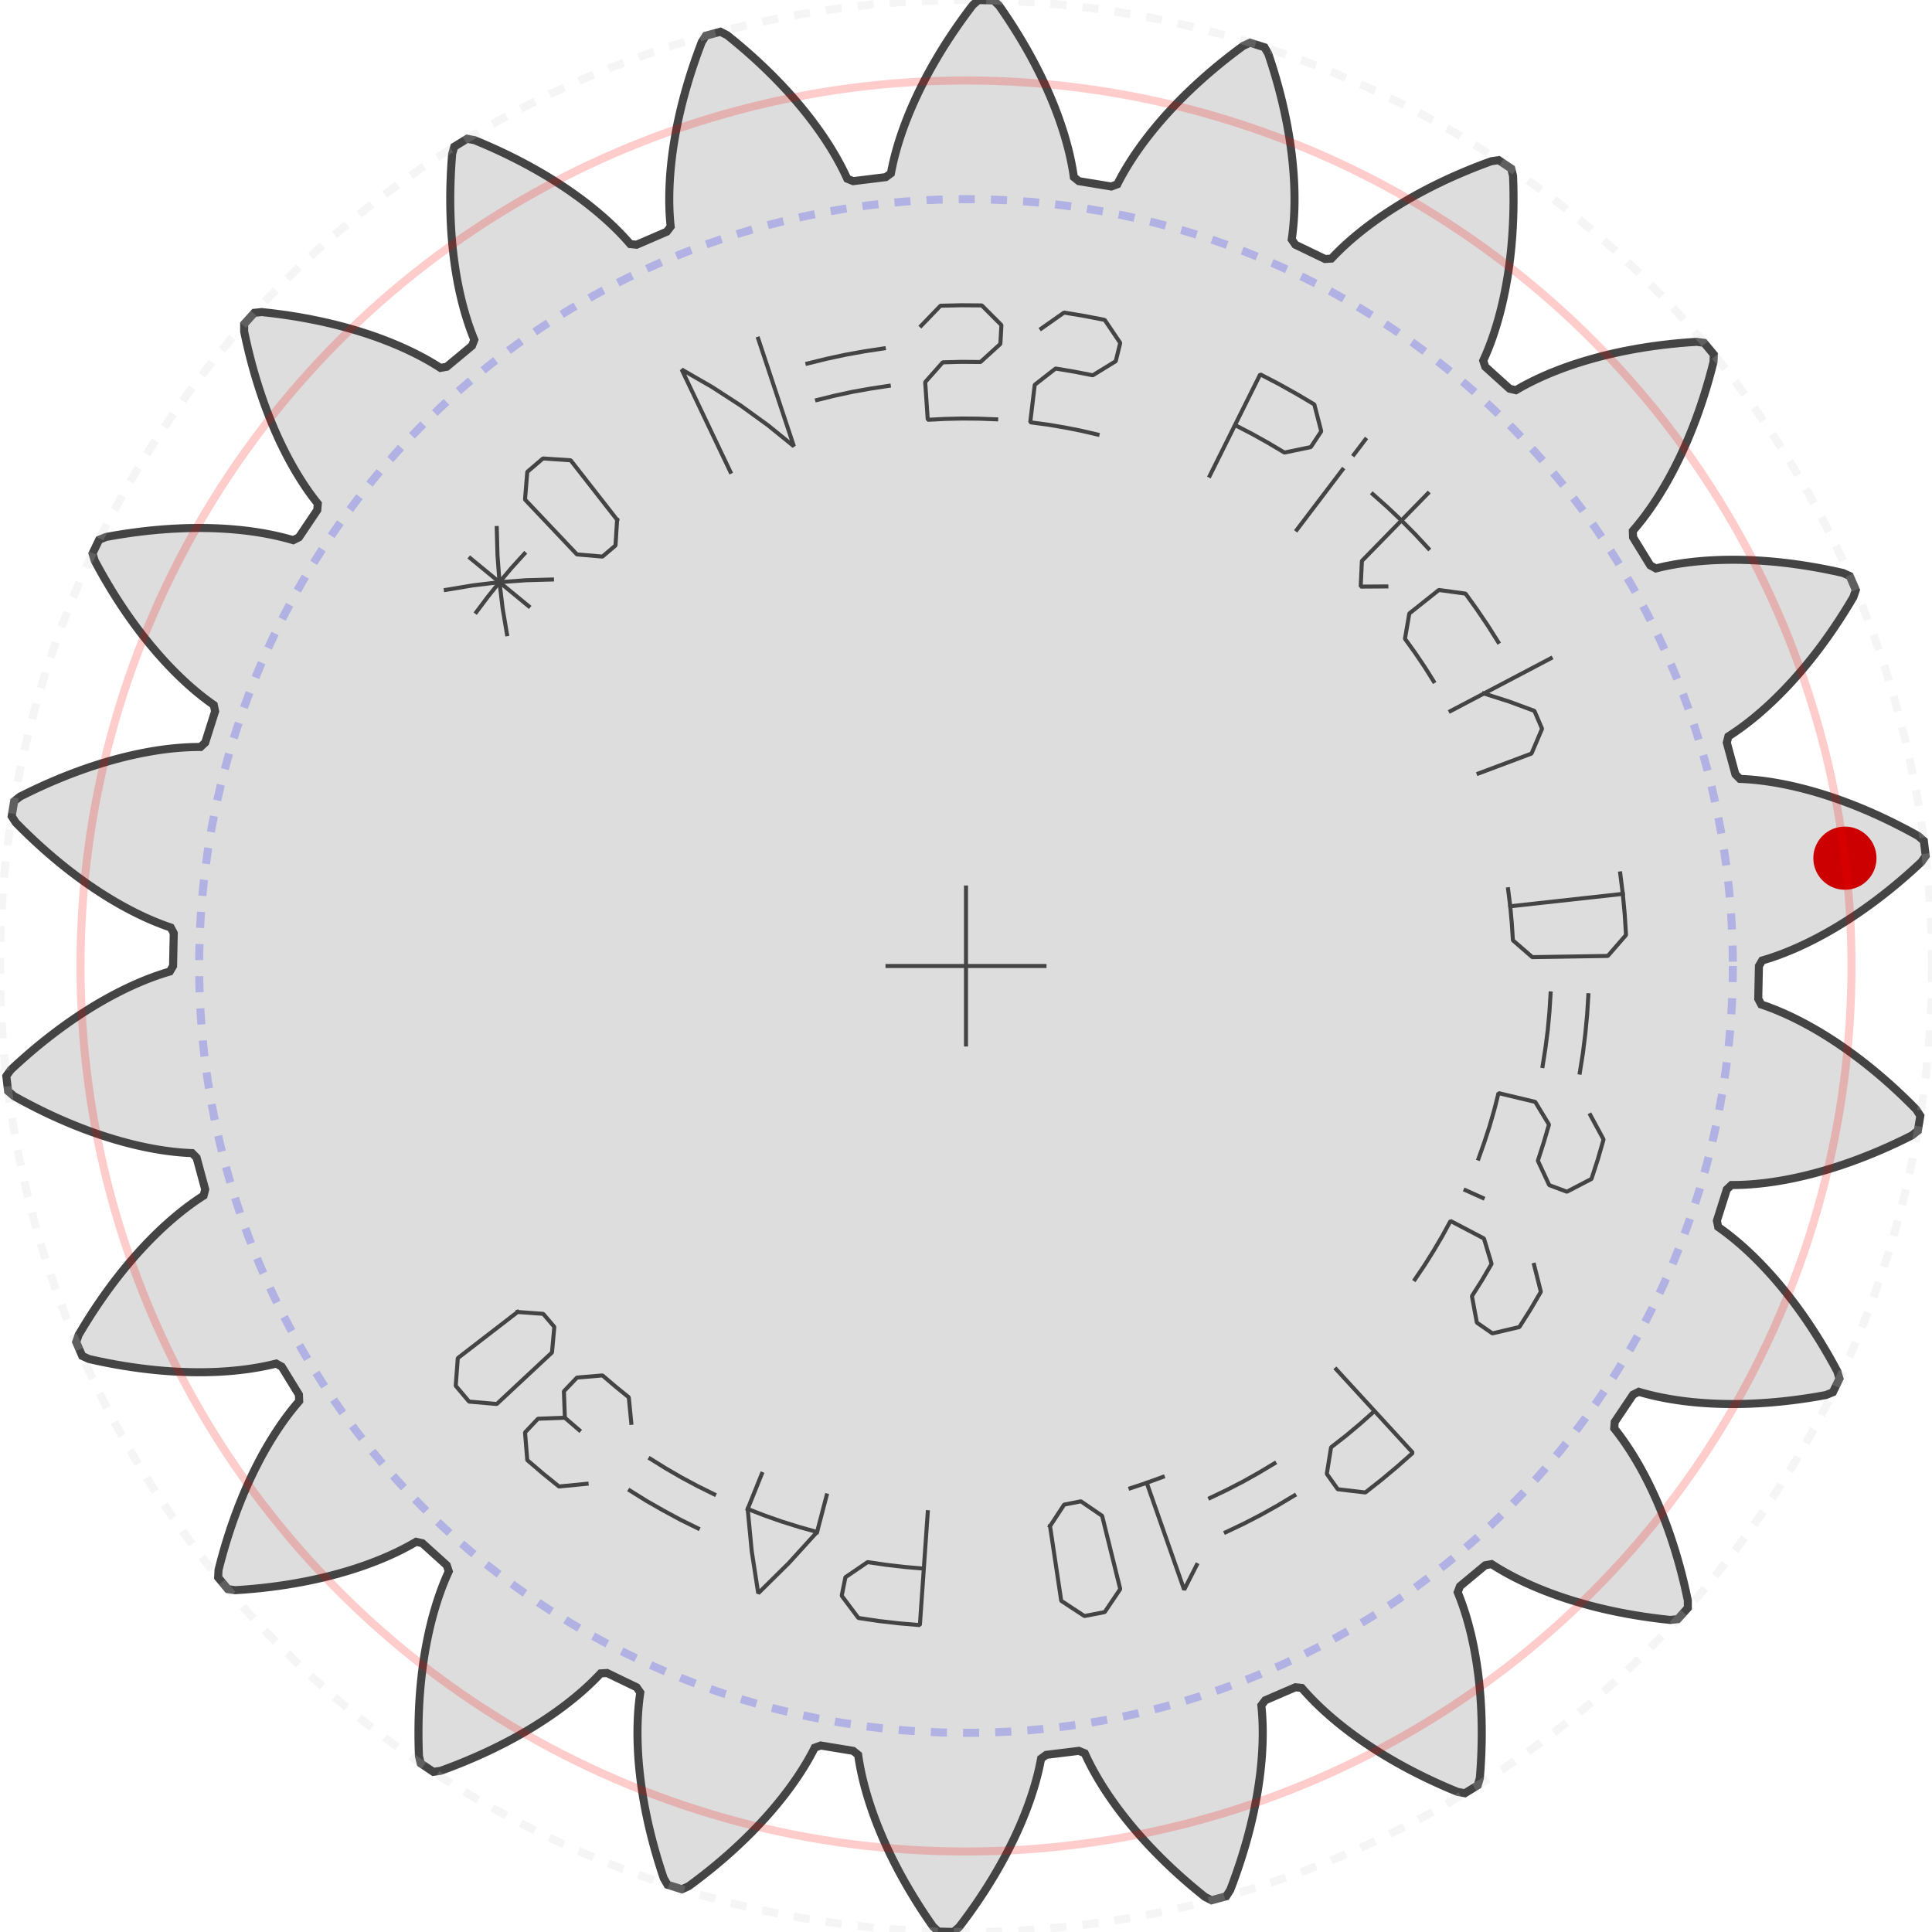 ﻿<?xml version="1.0" encoding="utf-8"?><!-- Generator: Iparigrafika Gear Generator by Abel Vincze http://geargenerator.com/ --><svg version="1.2" class="svggear" xmlns="http://www.w3.org/2000/svg" xmlns:xlink="http://www.w3.org/1999/xlink" x="0px" y="0px" width="240px" height="240px" viewBox="-120 -120 240 240" overflow="scroll" xml:space="preserve"><polygon id="gearpoly0" data-id="0" class="gear" fill="#ddd" stroke="#444" stroke-width="1" stroke-miterlimit="10" points="98.5,0 98.905,-0.686 99.321,-0.809 99.759,-0.946 100.216,-1.097 100.694,-1.263 101.192,-1.445 101.709,-1.644 102.245,-1.86 102.8,-2.093 103.373,-2.345 103.964,-2.616 104.572,-2.907 105.197,-3.217 105.838,-3.549 106.495,-3.903 107.167,-4.278 107.854,-4.676 108.555,-5.097 109.269,-5.542 109.997,-6.011 110.737,-6.505 111.488,-7.025 112.251,-7.57 113.025,-8.142 113.808,-8.74 114.601,-9.365 115.402,-10.018 116.211,-10.699 117.027,-11.409 117.85,-12.147 118.679,-12.915 119.218,-13.679 118.989,-15.546 118.281,-16.157 117.291,-16.702 116.314,-17.219 115.351,-17.71 114.401,-18.176 113.466,-18.616 112.546,-19.031 111.641,-19.422 110.752,-19.79 109.88,-20.134 109.025,-20.456 108.188,-20.757 107.368,-21.036 106.567,-21.296 105.785,-21.535 105.023,-21.755 104.28,-21.957 103.557,-22.141 102.855,-22.308 102.173,-22.459 101.513,-22.593 100.874,-22.714 100.257,-22.82 99.662,-22.912 99.09,-22.992 98.54,-23.059 98.013,-23.116 97.509,-23.162 97.029,-23.198 96.571,-23.224 96.138,-23.243 95.579,-23.811 94.51,-27.751 94.705,-28.523 95.07,-28.758 95.451,-29.013 95.848,-29.287 96.26,-29.581 96.686,-29.896 97.126,-30.232 97.58,-30.59 98.046,-30.971 98.525,-31.374 99.016,-31.8 99.517,-32.25 100.029,-32.724 100.551,-33.224 101.081,-33.748 101.621,-34.297 102.167,-34.873 102.721,-35.474 103.281,-36.102 103.847,-36.758 104.418,-37.44 104.993,-38.15 105.572,-38.888 106.153,-39.654 106.736,-40.449 107.32,-41.273 107.905,-42.125 108.489,-43.006 109.073,-43.917 109.654,-44.858 110.233,-45.828 110.535,-46.712 109.789,-48.44 108.938,-48.826 107.835,-49.07 106.752,-49.291 105.689,-49.491 104.646,-49.67 103.625,-49.829 102.625,-49.968 101.647,-50.088 100.691,-50.191 99.757,-50.276 98.846,-50.344 97.957,-50.396 97.092,-50.433 96.251,-50.456 95.433,-50.466 94.639,-50.462 93.87,-50.446 93.124,-50.419 92.403,-50.382 91.707,-50.334 91.036,-50.278 90.389,-50.213 89.767,-50.141 89.17,-50.062 88.599,-49.977 88.052,-49.887 87.531,-49.793 87.034,-49.695 86.563,-49.594 86.116,-49.491 85.695,-49.387 84.999,-49.774 82.864,-53.253 82.833,-54.049 83.117,-54.378 83.411,-54.729 83.714,-55.104 84.026,-55.502 84.347,-55.924 84.674,-56.371 85.009,-56.842 85.349,-57.339 85.695,-57.861 86.046,-58.408 86.4,-58.981 86.758,-59.58 87.118,-60.206 87.479,-60.858 87.841,-61.538 88.204,-62.244 88.566,-62.977 88.927,-63.738 89.285,-64.526 89.64,-65.341 89.992,-66.185 90.339,-67.056 90.681,-67.955 91.016,-68.882 91.345,-69.836 91.666,-70.819 91.978,-71.829 92.282,-72.868 92.575,-73.934 92.856,-75.027 92.897,-75.961 91.695,-77.409 90.769,-77.54 89.642,-77.463 88.541,-77.37 87.464,-77.262 86.414,-77.14 85.389,-77.005 84.39,-76.857 83.418,-76.697 82.472,-76.525 81.552,-76.344 80.658,-76.153 79.791,-75.953 78.951,-75.745 78.137,-75.529 77.35,-75.308 76.589,-75.081 75.855,-74.849 75.147,-74.613 74.466,-74.374 73.812,-74.132 73.183,-73.889 72.581,-73.645 72.005,-73.4 71.454,-73.156 70.93,-72.914 70.43,-72.674 69.957,-72.436 69.508,-72.202 69.084,-71.973 68.685,-71.748 68.31,-71.529 67.533,-71.705 64.504,-74.441 64.251,-75.197 64.43,-75.592 64.613,-76.012 64.799,-76.457 64.986,-76.927 65.174,-77.422 65.363,-77.943 65.551,-78.49 65.738,-79.062 65.923,-79.66 66.105,-80.284 66.283,-80.934 66.458,-81.609 66.627,-82.311 66.79,-83.039 66.946,-83.793 67.095,-84.573 67.236,-85.378 67.368,-86.21 67.489,-87.067 67.6,-87.949 67.7,-88.858 67.788,-89.791 67.863,-90.75 67.924,-91.734 67.97,-92.742 68.001,-93.775 68.016,-94.833 68.014,-95.915 67.995,-97.02 67.957,-98.149 67.733,-99.056 66.172,-100.106 65.247,-99.971 64.187,-99.58 63.156,-99.181 62.154,-98.774 61.181,-98.361 60.235,-97.943 59.319,-97.519 58.431,-97.091 57.571,-96.66 56.74,-96.227 55.936,-95.792 55.161,-95.356 54.413,-94.919 53.693,-94.484 53,-94.049 52.334,-93.617 51.695,-93.188 51.082,-92.762 50.496,-92.341 49.936,-91.924 49.402,-91.514 48.893,-91.11 48.409,-90.713 47.949,-90.324 47.514,-89.944 47.103,-89.572 46.715,-89.211 46.351,-88.86 46.009,-88.52 45.689,-88.192 45.391,-87.877 44.596,-87.826 40.918,-89.599 40.462,-90.252 40.524,-90.682 40.581,-91.136 40.633,-91.616 40.681,-92.12 40.722,-92.648 40.756,-93.201 40.783,-93.778 40.801,-94.38 40.81,-95.006 40.809,-95.656 40.797,-96.329 40.773,-97.027 40.738,-97.748 40.69,-98.492 40.627,-99.26 40.55,-100.05 40.459,-100.862 40.351,-101.697 40.226,-102.554 40.084,-103.432 39.924,-104.332 39.745,-105.252 39.546,-106.193 39.328,-107.154 39.088,-108.135 38.827,-109.135 38.543,-110.154 38.237,-111.191 37.907,-112.246 37.553,-113.319 37.082,-114.127 35.288,-114.694 34.439,-114.304 33.532,-113.63 32.656,-112.957 31.808,-112.284 30.991,-111.614 30.202,-110.945 29.442,-110.281 28.71,-109.62 28.007,-108.965 27.331,-108.314 26.683,-107.671 26.061,-107.034 25.467,-106.404 24.899,-105.783 24.356,-105.171 23.839,-104.569 23.347,-103.977 22.879,-103.396 22.436,-102.827 22.015,-102.27 21.618,-101.725 21.244,-101.194 20.891,-100.677 20.56,-100.174 20.25,-99.686 19.96,-99.215 19.689,-98.758 19.438,-98.319 19.206,-97.897 18.991,-97.492 18.794,-97.105 18.046,-96.833 14.018,-97.497 13.396,-97.996 13.334,-98.426 13.261,-98.878 13.176,-99.352 13.08,-99.849 12.97,-100.368 12.848,-100.908 12.71,-101.469 12.558,-102.052 12.39,-102.655 12.206,-103.278 12.005,-103.921 11.786,-104.584 11.549,-105.266 11.293,-105.966 11.017,-106.685 10.721,-107.421 10.403,-108.175 10.065,-108.946 9.704,-109.733 9.32,-110.535 8.913,-111.353 8.482,-112.186 8.027,-113.033 7.546,-113.894 7.04,-114.767 6.507,-115.653 5.948,-116.551 5.362,-117.46 4.748,-118.379 4.106,-119.309 3.427,-119.951 1.546,-119.99 0.841,-119.376 0.161,-118.474 -0.491,-117.581 -1.114,-116.697 -1.71,-115.823 -2.279,-114.96 -2.821,-114.108 -3.336,-113.269 -3.827,-112.441 -4.292,-111.627 -4.732,-110.826 -5.149,-110.04 -5.542,-109.269 -5.913,-108.513 -6.261,-107.773 -6.587,-107.05 -6.893,-106.343 -7.178,-105.654 -7.443,-104.982 -7.689,-104.329 -7.917,-103.695 -8.127,-103.08 -8.319,-102.484 -8.495,-101.909 -8.656,-101.353 -8.801,-100.819 -8.932,-100.305 -9.049,-99.813 -9.153,-99.342 -9.245,-98.894 -9.325,-98.467 -9.966,-97.995 -14.018,-97.497 -14.755,-97.801 -14.936,-98.195 -15.133,-98.609 -15.348,-99.04 -15.581,-99.49 -15.832,-99.956 -16.102,-100.44 -16.392,-100.94 -16.702,-101.456 -17.033,-101.987 -17.385,-102.533 -17.759,-103.094 -18.156,-103.668 -18.576,-104.255 -19.019,-104.855 -19.486,-105.467 -19.978,-106.09 -20.494,-106.724 -21.036,-107.368 -21.605,-108.022 -22.199,-108.684 -22.82,-109.354 -23.468,-110.031 -24.144,-110.716 -24.847,-111.406 -25.579,-112.102 -26.34,-112.802 -27.129,-113.506 -27.948,-114.213 -28.796,-114.922 -29.673,-115.633 -30.506,-116.058 -32.322,-115.565 -32.825,-114.778 -33.224,-113.721 -33.597,-112.68 -33.946,-111.656 -34.272,-110.65 -34.574,-109.662 -34.854,-108.692 -35.113,-107.74 -35.35,-106.808 -35.567,-105.896 -35.764,-105.004 -35.942,-104.132 -36.102,-103.281 -36.245,-102.452 -36.37,-101.644 -36.48,-100.858 -36.574,-100.094 -36.653,-99.352 -36.718,-98.633 -36.771,-97.937 -36.81,-97.264 -36.838,-96.615 -36.855,-95.989 -36.862,-95.387 -36.86,-94.809 -36.848,-94.255 -36.829,-93.726 -36.803,-93.221 -36.77,-92.74 -36.732,-92.283 -36.688,-91.851 -37.171,-91.217 -40.918,-89.599 -41.711,-89.682 -41.996,-90.01 -42.302,-90.351 -42.629,-90.704 -42.979,-91.07 -43.351,-91.447 -43.747,-91.835 -44.166,-92.233 -44.609,-92.641 -45.076,-93.057 -45.568,-93.482 -46.085,-93.915 -46.627,-94.354 -47.195,-94.799 -47.789,-95.25 -48.41,-95.705 -49.057,-96.165 -49.732,-96.627 -50.433,-97.092 -51.163,-97.559 -51.919,-98.027 -52.704,-98.495 -53.517,-98.963 -54.358,-99.429 -55.227,-99.893 -56.126,-100.354 -57.053,-100.812 -58.008,-101.265 -58.993,-101.712 -60.006,-102.154 -61.049,-102.589 -61.968,-102.762 -63.571,-101.778 -63.833,-100.88 -63.917,-99.754 -63.982,-98.65 -64.028,-97.57 -64.057,-96.513 -64.069,-95.479 -64.064,-94.469 -64.044,-93.484 -64.009,-92.523 -63.961,-91.586 -63.898,-90.675 -63.824,-89.788 -63.738,-88.927 -63.641,-88.091 -63.533,-87.28 -63.417,-86.495 -63.292,-85.735 -63.159,-85.001 -63.019,-84.293 -62.873,-83.61 -62.722,-82.954 -62.566,-82.323 -62.406,-81.718 -62.243,-81.138 -62.077,-80.584 -61.91,-80.056 -61.743,-79.553 -61.575,-79.076 -61.408,-78.624 -61.243,-78.197 -61.08,-77.794 -61.364,-77.05 -64.504,-74.441 -65.288,-74.298 -65.653,-74.532 -66.043,-74.773 -66.457,-75.02 -66.895,-75.272 -67.359,-75.529 -67.848,-75.79 -68.362,-76.054 -68.902,-76.32 -69.467,-76.589 -70.059,-76.858 -70.677,-77.127 -71.321,-77.395 -71.991,-77.662 -72.689,-77.928 -73.412,-78.19 -74.163,-78.448 -74.94,-78.702 -75.745,-78.951 -76.576,-79.193 -77.434,-79.429 -78.318,-79.657 -79.23,-79.877 -80.168,-80.087 -81.133,-80.287 -82.125,-80.477 -83.144,-80.654 -84.188,-80.82 -85.259,-80.972 -86.356,-81.11 -87.479,-81.234 -88.409,-81.141 -89.67,-79.745 -89.668,-78.81 -89.432,-77.706 -89.183,-76.628 -88.924,-75.579 -88.653,-74.556 -88.373,-73.561 -88.084,-72.594 -87.787,-71.654 -87.483,-70.741 -87.173,-69.857 -86.856,-68.999 -86.535,-68.17 -86.21,-67.368 -85.881,-66.593 -85.549,-65.845 -85.216,-65.124 -84.882,-64.431 -84.548,-63.764 -84.215,-63.124 -83.882,-62.51 -83.552,-61.923 -83.224,-61.361 -82.9,-60.826 -82.581,-60.316 -82.266,-59.831 -81.957,-59.371 -81.655,-58.936 -81.359,-58.525 -81.072,-58.138 -80.793,-57.775 -80.523,-57.435 -80.586,-56.641 -82.864,-53.253 -83.575,-52.895 -83.992,-53.017 -84.434,-53.138 -84.9,-53.258 -85.392,-53.377 -85.909,-53.492 -86.452,-53.605 -87.02,-53.714 -87.613,-53.817 -88.231,-53.915 -88.874,-54.007 -89.543,-54.091 -90.237,-54.167 -90.955,-54.234 -91.699,-54.292 -92.467,-54.34 -93.26,-54.376 -94.078,-54.401 -94.919,-54.413 -95.785,-54.411 -96.675,-54.396 -97.588,-54.365 -98.525,-54.319 -99.484,-54.257 -100.467,-54.177 -101.472,-54.08 -102.499,-53.963 -103.547,-53.828 -104.618,-53.672 -105.709,-53.496 -106.821,-53.298 -107.688,-52.947 -108.505,-51.252 -108.239,-50.355 -107.701,-49.362 -107.159,-48.399 -106.614,-47.464 -106.067,-46.559 -105.518,-45.684 -104.968,-44.837 -104.419,-44.019 -103.87,-43.229 -103.322,-42.468 -102.777,-41.734 -102.235,-41.029 -101.697,-40.351 -101.163,-39.7 -100.635,-39.076 -100.112,-38.478 -99.596,-37.907 -99.088,-37.361 -98.587,-36.841 -98.096,-36.346 -97.613,-35.875 -97.141,-35.429 -96.679,-35.006 -96.228,-34.607 -95.79,-34.23 -95.364,-33.876 -94.951,-33.544 -94.552,-33.233 -94.167,-32.943 -93.797,-32.673 -93.442,-32.422 -93.279,-31.643 -94.51,-27.751 -95.092,-27.206 -95.526,-27.206 -95.984,-27.198 -96.466,-27.182 -96.971,-27.157 -97.5,-27.122 -98.052,-27.077 -98.628,-27.021 -99.226,-26.954 -99.847,-26.874 -100.49,-26.78 -101.155,-26.672 -101.842,-26.55 -102.551,-26.412 -103.28,-26.258 -104.031,-26.088 -104.802,-25.899 -105.593,-25.692 -106.404,-25.467 -107.235,-25.222 -108.084,-24.956 -108.951,-24.67 -109.837,-24.361 -110.74,-24.031 -111.66,-23.678 -112.597,-23.301 -113.55,-22.9 -114.518,-22.475 -115.501,-22.024 -116.499,-21.547 -117.51,-21.044 -118.242,-20.463 -118.549,-18.607 -118.042,-17.821 -117.246,-17.02 -116.454,-16.248 -115.668,-15.505 -114.888,-14.791 -114.114,-14.105 -113.348,-13.447 -112.59,-12.817 -111.841,-12.214 -111.102,-11.638 -110.372,-11.088 -109.653,-10.564 -108.946,-10.065 -108.25,-9.591 -107.567,-9.141 -106.897,-8.714 -106.242,-8.312 -105.6,-7.931 -104.973,-7.573 -104.362,-7.237 -103.766,-6.921 -103.187,-6.626 -102.625,-6.351 -102.081,-6.094 -101.554,-5.857 -101.045,-5.637 -100.555,-5.434 -100.085,-5.248 -99.634,-5.078 -99.203,-4.923 -98.792,-4.783 -98.415,-4.081 -98.5,0 -98.905,0.686 -99.321,0.809 -99.759,0.946 -100.216,1.097 -100.694,1.263 -101.192,1.445 -101.709,1.644 -102.245,1.86 -102.8,2.093 -103.373,2.345 -103.964,2.616 -104.572,2.907 -105.197,3.217 -105.838,3.549 -106.495,3.903 -107.167,4.278 -107.854,4.676 -108.555,5.097 -109.269,5.542 -109.997,6.011 -110.737,6.505 -111.488,7.025 -112.251,7.57 -113.025,8.142 -113.808,8.74 -114.601,9.365 -115.402,10.018 -116.211,10.699 -117.027,11.409 -117.85,12.147 -118.679,12.915 -119.218,13.679 -118.989,15.546 -118.281,16.157 -117.291,16.702 -116.314,17.219 -115.351,17.71 -114.401,18.176 -113.466,18.616 -112.546,19.031 -111.641,19.422 -110.752,19.79 -109.88,20.134 -109.025,20.456 -108.188,20.757 -107.368,21.036 -106.567,21.296 -105.785,21.535 -105.023,21.755 -104.28,21.957 -103.557,22.141 -102.855,22.308 -102.173,22.459 -101.513,22.593 -100.874,22.714 -100.257,22.82 -99.662,22.912 -99.09,22.992 -98.54,23.059 -98.013,23.116 -97.509,23.162 -97.029,23.198 -96.571,23.224 -96.138,23.243 -95.579,23.811 -94.51,27.751 -94.705,28.523 -95.07,28.758 -95.451,29.013 -95.848,29.287 -96.26,29.581 -96.686,29.896 -97.126,30.232 -97.58,30.59 -98.046,30.971 -98.525,31.374 -99.016,31.8 -99.517,32.25 -100.029,32.724 -100.551,33.224 -101.081,33.748 -101.621,34.297 -102.167,34.873 -102.721,35.474 -103.281,36.102 -103.847,36.758 -104.418,37.44 -104.993,38.15 -105.572,38.888 -106.153,39.654 -106.736,40.449 -107.32,41.273 -107.905,42.125 -108.489,43.006 -109.073,43.917 -109.654,44.858 -110.233,45.828 -110.535,46.712 -109.789,48.44 -108.938,48.826 -107.835,49.07 -106.752,49.291 -105.689,49.491 -104.646,49.67 -103.625,49.829 -102.625,49.968 -101.647,50.088 -100.691,50.191 -99.757,50.276 -98.846,50.344 -97.957,50.396 -97.092,50.433 -96.251,50.456 -95.433,50.466 -94.639,50.462 -93.87,50.446 -93.124,50.419 -92.403,50.382 -91.707,50.334 -91.036,50.278 -90.389,50.213 -89.767,50.141 -89.17,50.062 -88.599,49.977 -88.052,49.887 -87.531,49.793 -87.034,49.695 -86.563,49.594 -86.116,49.491 -85.695,49.387 -84.999,49.774 -82.864,53.253 -82.833,54.049 -83.117,54.378 -83.411,54.729 -83.714,55.104 -84.026,55.502 -84.347,55.924 -84.674,56.371 -85.009,56.842 -85.349,57.339 -85.695,57.861 -86.046,58.408 -86.4,58.981 -86.758,59.58 -87.118,60.206 -87.479,60.858 -87.841,61.538 -88.204,62.244 -88.566,62.977 -88.927,63.738 -89.285,64.526 -89.64,65.341 -89.992,66.185 -90.339,67.056 -90.681,67.955 -91.016,68.882 -91.345,69.836 -91.666,70.819 -91.978,71.829 -92.282,72.868 -92.575,73.934 -92.856,75.027 -92.897,75.961 -91.695,77.409 -90.769,77.54 -89.642,77.463 -88.541,77.37 -87.464,77.262 -86.414,77.14 -85.389,77.005 -84.39,76.857 -83.418,76.697 -82.472,76.525 -81.552,76.344 -80.658,76.153 -79.791,75.953 -78.951,75.745 -78.137,75.529 -77.35,75.308 -76.589,75.081 -75.855,74.849 -75.147,74.613 -74.466,74.374 -73.812,74.132 -73.183,73.889 -72.581,73.645 -72.005,73.4 -71.454,73.156 -70.93,72.914 -70.43,72.674 -69.957,72.436 -69.508,72.202 -69.084,71.973 -68.685,71.748 -68.31,71.529 -67.533,71.705 -64.504,74.441 -64.251,75.197 -64.43,75.592 -64.613,76.012 -64.799,76.457 -64.986,76.927 -65.174,77.422 -65.363,77.943 -65.551,78.49 -65.738,79.062 -65.923,79.66 -66.105,80.284 -66.283,80.934 -66.458,81.609 -66.627,82.311 -66.79,83.039 -66.946,83.793 -67.095,84.573 -67.236,85.378 -67.368,86.21 -67.489,87.067 -67.6,87.949 -67.7,88.858 -67.788,89.791 -67.863,90.75 -67.924,91.734 -67.97,92.742 -68.001,93.775 -68.016,94.833 -68.014,95.915 -67.995,97.02 -67.957,98.149 -67.733,99.056 -66.172,100.106 -65.247,99.971 -64.187,99.58 -63.156,99.181 -62.154,98.774 -61.181,98.361 -60.235,97.943 -59.319,97.519 -58.431,97.091 -57.571,96.66 -56.74,96.227 -55.936,95.792 -55.161,95.356 -54.413,94.919 -53.693,94.484 -53,94.049 -52.334,93.617 -51.695,93.188 -51.082,92.762 -50.496,92.341 -49.936,91.924 -49.402,91.514 -48.893,91.11 -48.409,90.713 -47.949,90.324 -47.514,89.944 -47.103,89.572 -46.715,89.211 -46.351,88.86 -46.009,88.52 -45.689,88.192 -45.391,87.877 -44.596,87.826 -40.918,89.599 -40.462,90.252 -40.524,90.682 -40.581,91.136 -40.633,91.616 -40.681,92.12 -40.722,92.648 -40.756,93.201 -40.783,93.778 -40.801,94.38 -40.81,95.006 -40.809,95.656 -40.797,96.329 -40.773,97.027 -40.738,97.748 -40.69,98.492 -40.627,99.26 -40.55,100.05 -40.459,100.862 -40.351,101.697 -40.226,102.554 -40.084,103.432 -39.924,104.332 -39.745,105.252 -39.546,106.193 -39.328,107.154 -39.088,108.135 -38.827,109.135 -38.543,110.154 -38.237,111.191 -37.907,112.246 -37.553,113.319 -37.082,114.127 -35.288,114.694 -34.439,114.304 -33.532,113.63 -32.656,112.957 -31.808,112.284 -30.991,111.614 -30.202,110.945 -29.442,110.281 -28.71,109.62 -28.007,108.965 -27.331,108.314 -26.683,107.671 -26.061,107.034 -25.467,106.404 -24.899,105.783 -24.356,105.171 -23.839,104.569 -23.347,103.977 -22.879,103.396 -22.436,102.827 -22.015,102.27 -21.618,101.725 -21.244,101.194 -20.891,100.677 -20.56,100.174 -20.25,99.686 -19.96,99.215 -19.689,98.758 -19.438,98.319 -19.206,97.897 -18.991,97.492 -18.794,97.105 -18.046,96.833 -14.018,97.497 -13.396,97.996 -13.334,98.426 -13.261,98.878 -13.176,99.352 -13.08,99.849 -12.97,100.368 -12.848,100.908 -12.71,101.469 -12.558,102.052 -12.39,102.655 -12.206,103.278 -12.005,103.921 -11.786,104.584 -11.549,105.266 -11.293,105.966 -11.017,106.685 -10.721,107.421 -10.403,108.175 -10.065,108.946 -9.704,109.733 -9.32,110.535 -8.913,111.353 -8.482,112.186 -8.027,113.033 -7.546,113.894 -7.04,114.767 -6.507,115.653 -5.948,116.551 -5.362,117.46 -4.748,118.379 -4.106,119.309 -3.427,119.951 -1.546,119.99 -0.841,119.376 -0.161,118.474 0.491,117.581 1.114,116.697 1.71,115.823 2.279,114.96 2.821,114.108 3.336,113.269 3.827,112.441 4.292,111.627 4.732,110.826 5.149,110.04 5.542,109.269 5.913,108.513 6.261,107.773 6.587,107.05 6.893,106.343 7.178,105.654 7.443,104.982 7.689,104.329 7.917,103.695 8.127,103.08 8.319,102.484 8.495,101.909 8.656,101.353 8.801,100.819 8.932,100.305 9.049,99.813 9.153,99.342 9.245,98.894 9.325,98.467 9.966,97.995 14.018,97.497 14.755,97.801 14.936,98.195 15.133,98.609 15.348,99.04 15.581,99.49 15.832,99.956 16.102,100.44 16.392,100.94 16.702,101.456 17.033,101.987 17.385,102.533 17.759,103.094 18.156,103.668 18.576,104.255 19.019,104.855 19.486,105.467 19.978,106.09 20.494,106.724 21.036,107.368 21.605,108.022 22.199,108.684 22.82,109.354 23.468,110.031 24.144,110.716 24.847,111.406 25.579,112.102 26.34,112.802 27.129,113.506 27.948,114.213 28.796,114.922 29.673,115.633 30.506,116.058 32.322,115.565 32.825,114.778 33.224,113.721 33.597,112.68 33.946,111.656 34.272,110.65 34.574,109.662 34.854,108.692 35.113,107.74 35.35,106.808 35.567,105.896 35.764,105.004 35.942,104.132 36.102,103.281 36.245,102.452 36.37,101.644 36.48,100.858 36.574,100.094 36.653,99.352 36.718,98.633 36.771,97.937 36.81,97.264 36.838,96.615 36.855,95.989 36.862,95.387 36.86,94.809 36.848,94.255 36.829,93.726 36.803,93.221 36.77,92.74 36.732,92.283 36.688,91.851 37.171,91.217 40.918,89.599 41.711,89.682 41.996,90.01 42.302,90.351 42.629,90.704 42.979,91.07 43.351,91.447 43.747,91.835 44.166,92.233 44.609,92.641 45.076,93.057 45.568,93.482 46.085,93.915 46.627,94.354 47.195,94.799 47.789,95.25 48.41,95.705 49.057,96.165 49.732,96.627 50.433,97.092 51.163,97.559 51.919,98.027 52.704,98.495 53.517,98.963 54.358,99.429 55.227,99.893 56.126,100.354 57.053,100.812 58.008,101.265 58.993,101.712 60.006,102.154 61.049,102.589 61.968,102.762 63.571,101.778 63.833,100.88 63.917,99.754 63.982,98.65 64.028,97.57 64.057,96.513 64.069,95.479 64.064,94.469 64.044,93.484 64.009,92.523 63.961,91.586 63.898,90.675 63.824,89.788 63.738,88.927 63.641,88.091 63.533,87.28 63.417,86.495 63.292,85.735 63.159,85.001 63.019,84.293 62.873,83.61 62.722,82.954 62.566,82.323 62.406,81.718 62.243,81.138 62.077,80.584 61.91,80.056 61.743,79.553 61.575,79.076 61.408,78.624 61.243,78.197 61.08,77.794 61.364,77.05 64.504,74.441 65.288,74.298 65.653,74.532 66.043,74.773 66.457,75.02 66.895,75.272 67.359,75.529 67.848,75.79 68.362,76.054 68.902,76.32 69.467,76.589 70.059,76.858 70.677,77.127 71.321,77.395 71.991,77.662 72.689,77.928 73.412,78.19 74.163,78.448 74.94,78.702 75.745,78.951 76.576,79.193 77.434,79.429 78.318,79.657 79.23,79.877 80.168,80.087 81.133,80.287 82.125,80.477 83.144,80.654 84.188,80.82 85.259,80.972 86.356,81.11 87.479,81.234 88.409,81.141 89.67,79.745 89.668,78.81 89.432,77.706 89.183,76.628 88.924,75.579 88.653,74.556 88.373,73.561 88.084,72.594 87.787,71.654 87.483,70.741 87.173,69.857 86.856,68.999 86.535,68.17 86.21,67.368 85.881,66.593 85.549,65.845 85.216,65.124 84.882,64.431 84.548,63.764 84.215,63.124 83.882,62.51 83.552,61.923 83.224,61.361 82.9,60.826 82.581,60.316 82.266,59.831 81.957,59.371 81.655,58.936 81.359,58.525 81.072,58.138 80.793,57.775 80.523,57.435 80.586,56.641 82.864,53.253 83.575,52.895 83.992,53.017 84.434,53.138 84.9,53.258 85.392,53.377 85.909,53.492 86.452,53.605 87.02,53.714 87.613,53.817 88.231,53.915 88.874,54.007 89.543,54.091 90.237,54.167 90.955,54.234 91.699,54.292 92.467,54.34 93.26,54.376 94.078,54.401 94.919,54.413 95.785,54.411 96.675,54.396 97.588,54.365 98.525,54.319 99.484,54.257 100.467,54.177 101.472,54.08 102.499,53.963 103.547,53.828 104.618,53.672 105.709,53.496 106.821,53.298 107.688,52.947 108.505,51.252 108.239,50.355 107.701,49.362 107.159,48.399 106.614,47.464 106.067,46.559 105.518,45.684 104.968,44.837 104.419,44.019 103.87,43.229 103.322,42.468 102.777,41.734 102.235,41.029 101.697,40.351 101.163,39.7 100.635,39.076 100.112,38.478 99.596,37.907 99.088,37.361 98.587,36.841 98.096,36.346 97.613,35.875 97.141,35.429 96.679,35.006 96.228,34.607 95.79,34.23 95.364,33.876 94.951,33.544 94.552,33.233 94.167,32.943 93.797,32.673 93.442,32.422 93.279,31.643 94.51,27.751 95.092,27.206 95.526,27.206 95.984,27.198 96.466,27.182 96.971,27.157 97.5,27.122 98.052,27.077 98.628,27.021 99.226,26.954 99.847,26.874 100.49,26.78 101.155,26.672 101.842,26.55 102.551,26.412 103.28,26.258 104.031,26.088 104.802,25.899 105.593,25.692 106.404,25.467 107.235,25.222 108.084,24.956 108.951,24.67 109.837,24.361 110.74,24.031 111.66,23.678 112.597,23.301 113.55,22.9 114.518,22.475 115.501,22.024 116.499,21.547 117.51,21.044 118.242,20.463 118.549,18.607 118.042,17.821 117.246,17.02 116.454,16.248 115.668,15.505 114.888,14.791 114.114,14.105 113.348,13.447 112.59,12.817 111.841,12.214 111.102,11.638 110.372,11.088 109.653,10.564 108.946,10.065 108.25,9.591 107.567,9.141 106.897,8.714 106.242,8.312 105.6,7.931 104.973,7.573 104.362,7.237 103.766,6.921 103.187,6.626 102.625,6.351 102.081,6.094 101.554,5.857 101.045,5.637 100.555,5.434 100.085,5.248 99.634,5.078 99.203,4.923 98.792,4.783 98.415,4.081 "/><g class="guides"><polyline fill="none" stroke="#444" stroke-width="0.5" stroke-miterlimit="10" points="10,0 -10,0"/><polyline fill="none" stroke="#444" stroke-width="0.5" stroke-miterlimit="10" points="0,10 0,-10"/></g><circle fill="#c00" class="firstmarker" stroke="none" stroke-miterlimit="10" cx="109.181" cy="-13.395" r="3.925"/><g class="geartext"><g class="text"><polyline fill="none" stroke="#444" stroke-width="0.5" stroke-linecap="square" stroke-miterlimit="1"  points="-54.86 -51.21 -56.44 -49.47 -57.95 -47.68 -59.41 -45.85 -60.82 -43.97 "/><polyline fill="none" stroke="#444" stroke-width="0.5" stroke-linecap="square" stroke-miterlimit="1"  points="-54.33 -44.7 -61.58 -50.66 "/><polyline fill="none" stroke="#444" stroke-width="0.5" stroke-linecap="square" stroke-miterlimit="1"  points="-58.29 -54.41 -58.2 -51.02 -57.95 -47.68 -57.56 -44.42 -57.02 -41.22 "/><polyline fill="none" stroke="#444" stroke-width="0.5" stroke-linecap="square" stroke-miterlimit="1"  points="-51.43 -48.01 -54.67 -47.92 -57.95 -47.68 -61.27 -47.28 -64.62 -46.72 "/><polyline fill="none" stroke="#444" stroke-width="0.5" stroke-linecap="square" stroke-miterlimit="1"  points="-43.34 -55.43 -43.54 -52.24 -45.16 -50.86 -48.33 -51.13 -54.78 -57.94 -54.5 -61.38 -52.55 -63.05 -49.11 -62.82 -43.34 -55.43 "/><polyline fill="none" stroke="#444" stroke-width="0.5" stroke-linecap="square" stroke-miterlimit="1"  points="-25.81 -77.92 -21.38 -64.56 -24.6 -67.17 -28 -69.63 -31.57 -71.94 -35.32 -74.1 -29.27 -61.39 "/><polyline fill="none" stroke="#444" stroke-width="0.5" stroke-linecap="square" stroke-miterlimit="1"  points="-10.21 -76.72 -12.6 -76.36 -14.98 -75.93 -17.35 -75.42 -19.7 -74.84 "/><polyline fill="none" stroke="#444" stroke-width="0.5" stroke-linecap="square" stroke-miterlimit="1"  points="-9.59 -72.07 -11.84 -71.73 -14.08 -71.33 -16.3 -70.85 -18.5 -70.31 "/><polyline fill="none" stroke="#444" stroke-width="0.5" stroke-linecap="square" stroke-miterlimit="1"  points="3.75 -67.91 1.63 -67.99 -0.5 -68.01 -2.62 -67.96 -4.75 -67.85 -5.07 -72.53 -2.89 -74.99 -0.55 -75.05 1.8 -75.03 4.27 -77.28 4.4 -79.62 1.96 -82.06 -0.6 -82.08 -3.17 -82.02 -5.56 -79.54 "/><polyline fill="none" stroke="#444" stroke-width="0.5" stroke-linecap="square" stroke-miterlimit="1"  points="16.34 -66.02 14.27 -66.5 12.19 -66.91 10.09 -67.26 7.98 -67.54 8.54 -72.2 11.13 -74.22 13.45 -73.83 15.75 -73.38 18.6 -75.13 19.16 -77.4 17.23 -80.26 14.71 -80.75 12.18 -81.17 9.36 -79.19 "/><polyline fill="none" stroke="#444" stroke-width="0.5" stroke-linecap="square" stroke-miterlimit="1"  points="33.41 -67.2 35.5 -66.12 37.54 -64.98 39.56 -63.78 42.83 -64.46 44.13 -66.42 43.27 -69.76 41.06 -71.07 38.82 -72.32 36.55 -73.5 30.28 -60.9 "/><polyline fill="none" stroke="#444" stroke-width="0.5" stroke-linecap="square" stroke-miterlimit="1"  points="41.1 -54.19 46.77 -61.66 "/><polyline fill="none" stroke="#444" stroke-width="0.5" stroke-linecap="square" stroke-miterlimit="1"  points="48.19 -63.53 49.61 -65.4 "/><polyline fill="none" stroke="#444" stroke-width="0.5" stroke-linecap="square" stroke-miterlimit="1"  points="52.22 -47.15 49.03 -47.13 49.18 -50.32 57.37 -58.7 "/><polyline fill="none" stroke="#444" stroke-width="0.5" stroke-linecap="square" stroke-miterlimit="1"  points="57.44 -51.86 55.8 -53.63 54.09 -55.35 52.34 -57.01 50.53 -58.62 "/><polyline fill="none" stroke="#444" stroke-width="0.5" stroke-linecap="square" stroke-miterlimit="1"  points="58.09 -35.37 56.96 -37.17 55.77 -38.93 54.53 -40.65 55.07 -43.79 58.74 -46.71 62.05 -46.26 63.46 -44.3 64.82 -42.29 66.11 -40.25 "/><polyline fill="none" stroke="#444" stroke-width="0.5" stroke-linecap="square" stroke-miterlimit="1"  points="64.34 -33.85 67.47 -32.85 70.61 -31.69 71.56 -29.47 70.25 -26.39 63.67 -23.92 "/><polyline fill="none" stroke="#444" stroke-width="0.5" stroke-linecap="square" stroke-miterlimit="1"  points="60.19 -31.67 72.64 -38.22 "/><polyline fill="none" stroke="#444" stroke-width="0.5" stroke-linecap="square" stroke-miterlimit="1"  points="67.34 -9.53 67.61 -7.42 67.8 -5.31 67.94 -3.19 70.35 -1.1 79.73 -1.25 81.99 -3.85 81.83 -6.41 81.59 -8.96 81.27 -11.5 "/><polyline fill="none" stroke="#444" stroke-width="0.5" stroke-linecap="square" stroke-miterlimit="1"  points="81.59 -8.96 67.61 -7.42 "/><polyline fill="none" stroke="#444" stroke-width="0.5" stroke-linecap="square" stroke-miterlimit="1"  points="76.25 13.24 76.63 10.85 76.93 8.45 77.16 6.04 77.31 3.63 "/><polyline fill="none" stroke="#444" stroke-width="0.5" stroke-linecap="square" stroke-miterlimit="1"  points="71.63 12.43 71.98 10.19 72.27 7.94 72.48 5.67 72.62 3.41 "/><polyline fill="none" stroke="#444" stroke-width="0.5" stroke-linecap="square" stroke-miterlimit="1"  points="63.67 23.92 64.38 21.92 65.04 19.9 65.63 17.85 66.15 15.79 70.71 16.88 72.42 19.7 71.76 21.95 71.04 24.19 72.45 27.22 74.64 28.04 77.7 26.45 78.49 24.01 79.2 21.55 77.56 18.52 "/><polyline fill="none" stroke="#444" stroke-width="0.5" stroke-linecap="square" stroke-miterlimit="1"  points="64.19 28.81 62.05 27.85 "/><polyline fill="none" stroke="#444" stroke-width="0.5" stroke-linecap="square" stroke-miterlimit="1"  points="55.77 38.93 56.96 37.17 58.09 35.37 59.17 33.54 60.19 31.67 64.34 33.85 65.29 37 64.1 39.03 62.85 41.01 63.46 44.3 65.39 45.64 68.74 44.85 70.11 42.69 71.41 40.47 70.57 37.13 "/><polyline fill="none" stroke="#444" stroke-width="0.5" stroke-linecap="square" stroke-miterlimit="1"  points="50.75 55.28 49 56.84 47.2 58.35 45.35 59.79 44.82 63.09 46.18 65 49.61 65.4 51.62 63.82 53.59 62.17 55.51 60.47 45.99 50.1 "/><polyline fill="none" stroke="#444" stroke-width="0.5" stroke-linecap="square" stroke-miterlimit="1"  points="32.27 70.34 34.46 69.3 36.61 68.19 38.72 67.01 40.79 65.77 "/><polyline fill="none" stroke="#444" stroke-width="0.5" stroke-linecap="square" stroke-miterlimit="1"  points="30.32 66.08 32.37 65.1 34.39 64.06 36.37 62.95 38.32 61.78 "/><polyline fill="none" stroke="#444" stroke-width="0.5" stroke-linecap="square" stroke-miterlimit="1"  points="28.66 74.41 27.1 77.48 22.45 64.2 "/><polyline fill="none" stroke="#444" stroke-width="0.5" stroke-linecap="square" stroke-miterlimit="1"  points="20.43 64.87 22.45 64.2 24.45 63.47 "/><polyline fill="none" stroke="#444" stroke-width="0.5" stroke-linecap="square" stroke-miterlimit="1"  points="10.44 69.58 12.19 66.91 14.27 66.5 16.91 68.3 19.16 77.4 17.23 80.26 14.71 80.75 11.83 78.86 10.44 69.58 "/><polyline fill="none" stroke="#444" stroke-width="0.5" stroke-linecap="square" stroke-miterlimit="1"  points="-5.24 74.86 -7.57 74.66 -9.9 74.39 -12.22 74.05 -14.98 75.93 -15.44 78.23 -13.37 80.99 -10.83 81.37 -8.28 81.66 -5.73 81.88 -4.75 67.85 "/><polyline fill="none" stroke="#444" stroke-width="0.5" stroke-linecap="square" stroke-miterlimit="1"  points="-17.31 65.77 -18.5 70.31 -22.03 74.19 -25.81 77.92 -26.62 72.67 -27.12 67.45 -25.37 63.1 "/><polyline fill="none" stroke="#444" stroke-width="0.5" stroke-linecap="square" stroke-miterlimit="1"  points="-18.5 70.31 -20.69 69.7 -22.86 69.02 -25 68.27 -27.12 67.45 "/><polyline fill="none" stroke="#444" stroke-width="0.5" stroke-linecap="square" stroke-miterlimit="1"  points="-41.75 65.16 -39.7 66.44 -37.6 67.64 -35.47 68.79 -33.3 69.86 "/><polyline fill="none" stroke="#444" stroke-width="0.5" stroke-linecap="square" stroke-miterlimit="1"  points="-39.22 61.21 -37.29 62.41 -35.32 63.55 -33.32 64.62 -31.28 65.63 "/><polyline fill="none" stroke="#444" stroke-width="0.5" stroke-linecap="square" stroke-miterlimit="1"  points="-47.13 64.32 -50.56 64.66 -52.55 63.05 -54.5 61.38 -54.78 57.94 -53.17 56.24 -49.83 56.12 -49.95 52.83 -48.33 51.13 -45.16 50.86 -43.54 52.24 -41.89 53.58 -41.58 56.75 "/><polyline fill="none" stroke="#444" stroke-width="0.5" stroke-linecap="square" stroke-miterlimit="1"  points="-48.05 57.65 -49.83 56.12 "/><polyline fill="none" stroke="#444" stroke-width="0.5" stroke-linecap="square" stroke-miterlimit="1"  points="-55.7 42.98 -52.52 43.21 -51.14 44.83 -51.43 48.01 -58.29 54.41 -61.73 54.11 -63.39 52.15 -63.13 48.71 -55.7 42.98 "/></g></g><g class="guides gearguides" opacity="0.2"><circle class="pitch" fill="none" stroke="#f00" stroke-miterlimit="10" cx="0" cy="0" r="110"/><circle class="outer" fill="none" stroke="#ccc" stroke-miterlimit="10" stroke-dasharray="2,2" cx="0" cy="0" r="120"/><circle class="base" fill="none" stroke="#00f" stroke-miterlimit="10" stroke-dasharray="2,2" cx="0" cy="0" r="95.26"/></g></svg>
